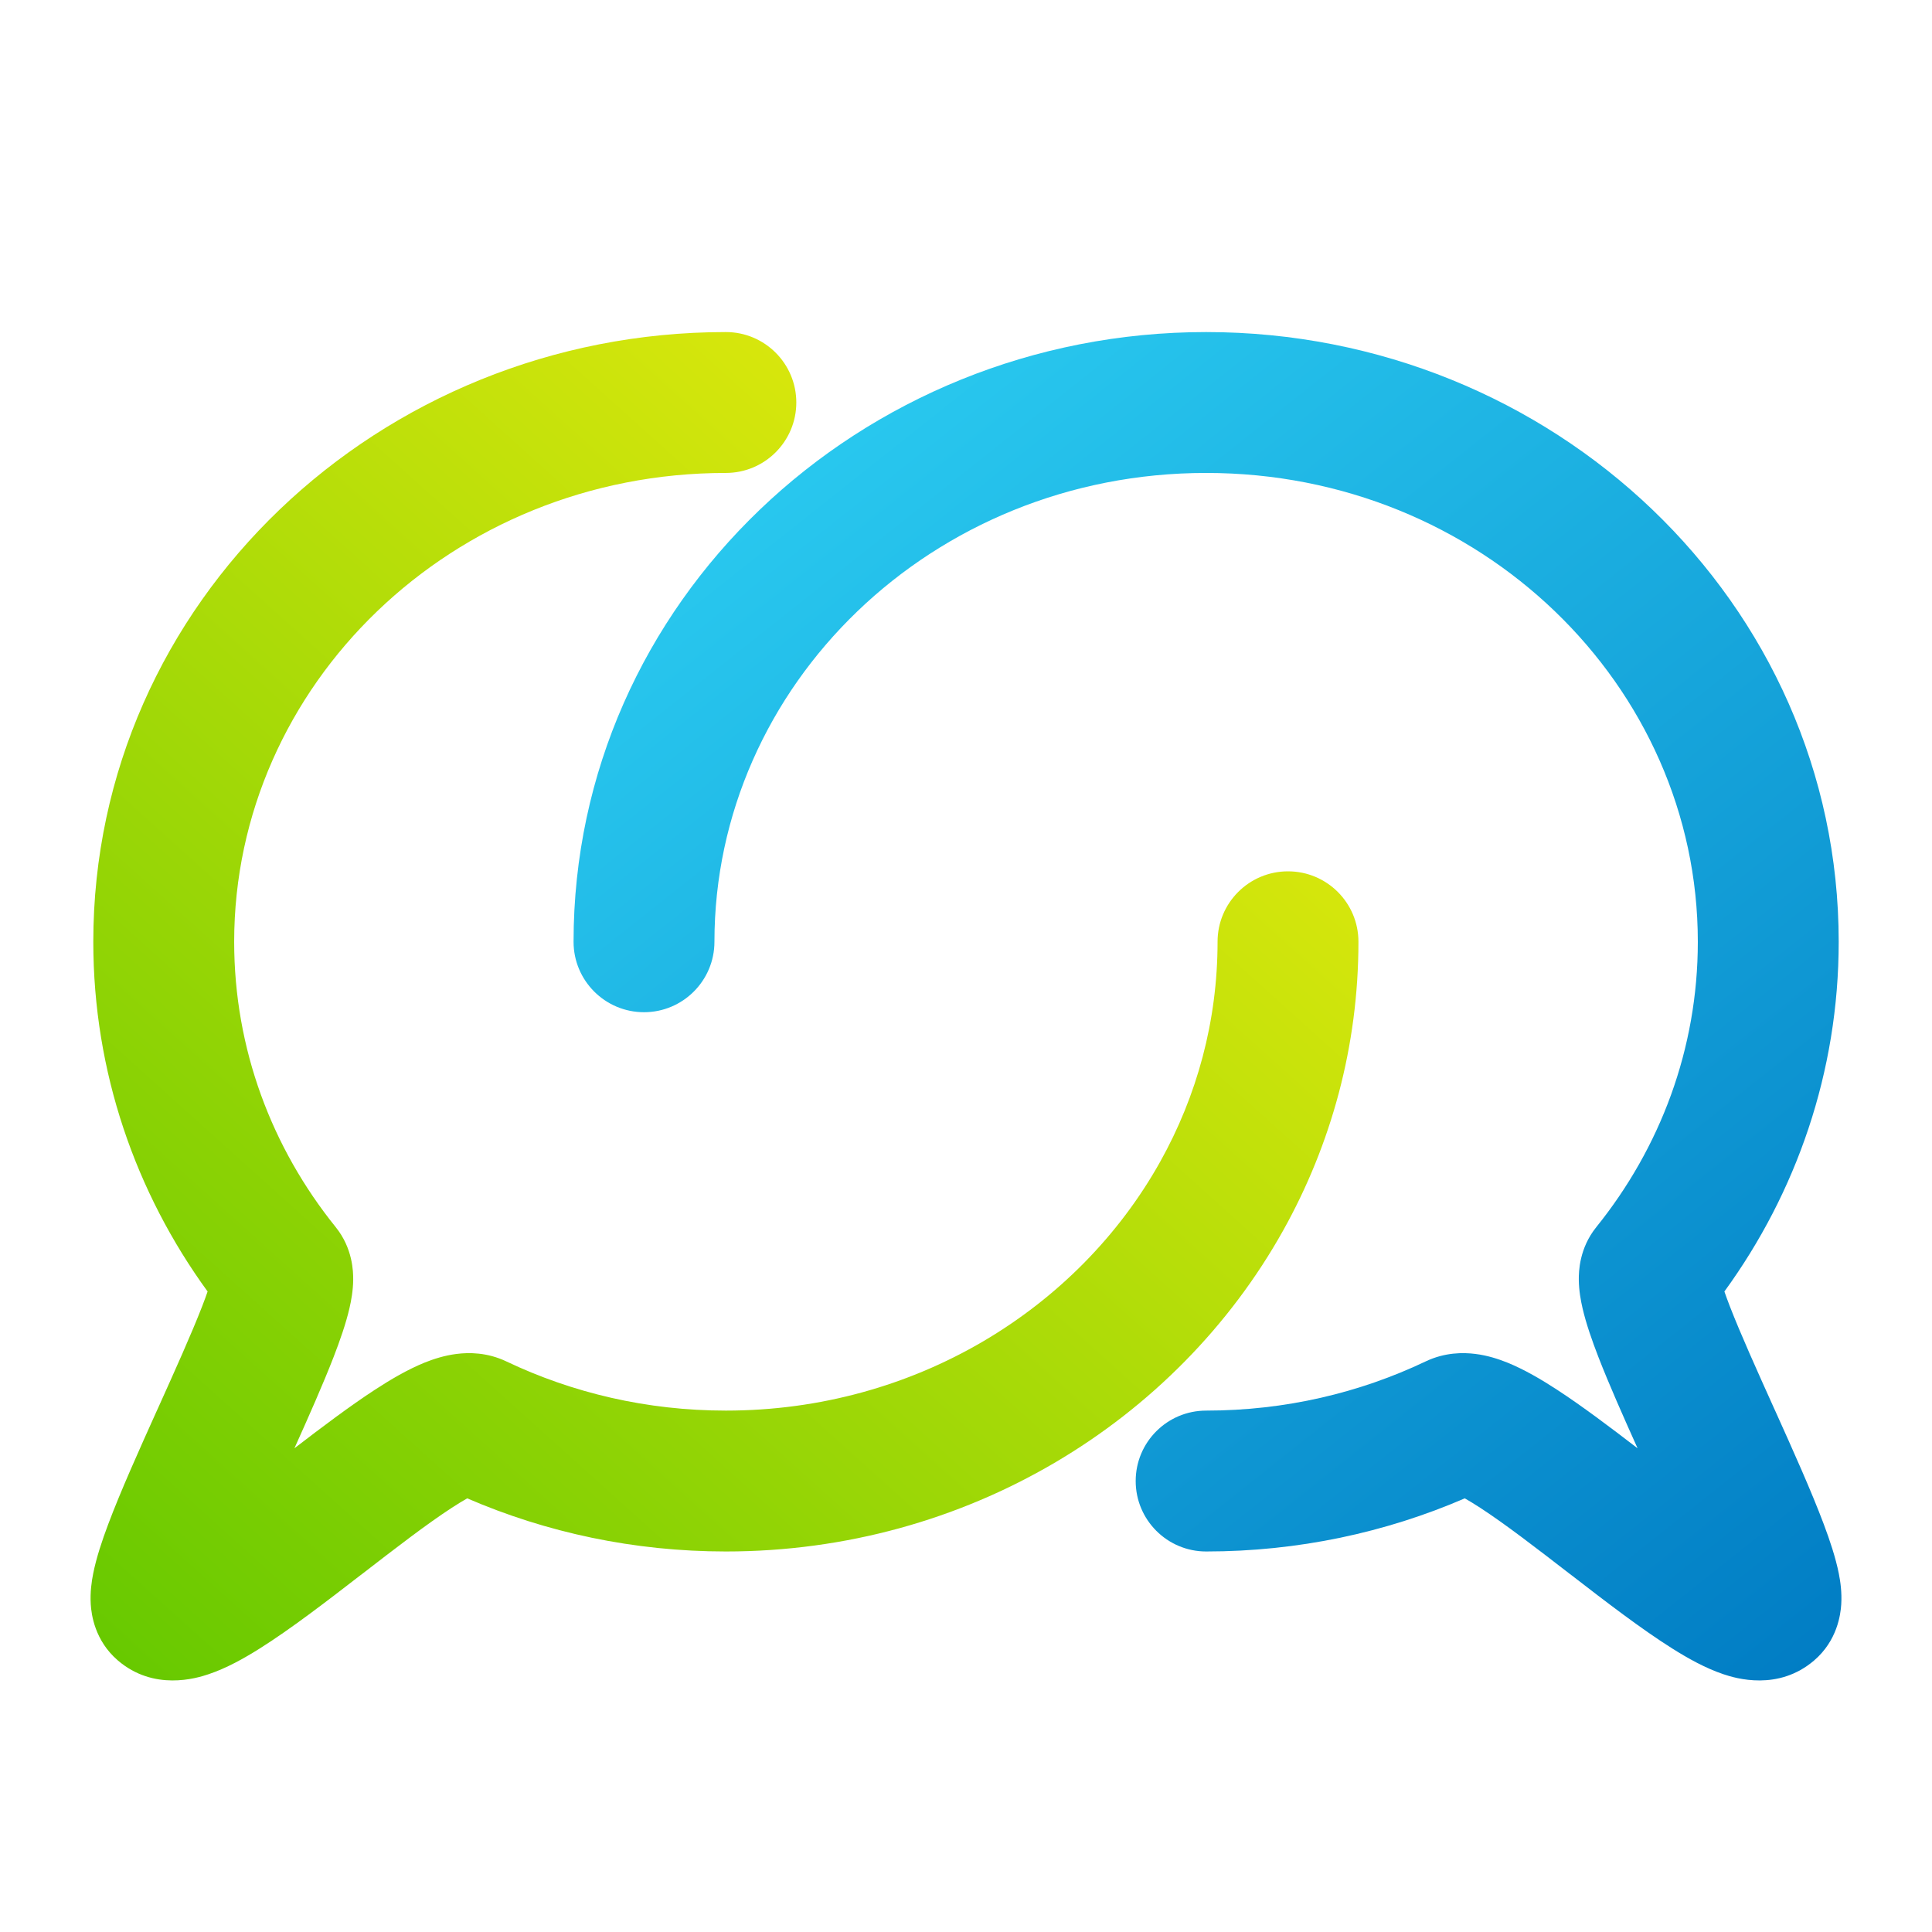 <?xml version="1.0" encoding="UTF-8"?> <svg xmlns="http://www.w3.org/2000/svg" width="48" height="48" viewBox="0 0 48 48" fill="none"><path fill-rule="evenodd" clip-rule="evenodd" d="M18.034 11.75C11.218 11.75 5.818 17.033 5.818 23.398C5.818 26.061 6.753 28.518 8.341 30.488C8.765 31.014 8.777 31.595 8.775 31.798C8.772 32.067 8.725 32.317 8.682 32.503C8.594 32.885 8.444 33.312 8.287 33.718C8.026 34.39 7.67 35.193 7.315 35.982C7.989 35.464 8.693 34.933 9.313 34.529C9.699 34.277 10.13 34.023 10.553 33.852C10.766 33.767 11.039 33.676 11.345 33.638C11.643 33.6 12.102 33.596 12.58 33.824C14.218 34.604 16.068 35.046 18.034 35.046C22.732 35.046 26.781 32.522 28.825 28.862C29.735 27.232 30.25 25.373 30.25 23.398C30.25 22.431 31.034 21.648 32 21.648C32.967 21.648 33.75 22.431 33.75 23.398C33.75 25.991 33.072 28.435 31.881 30.569C29.218 35.337 24 38.546 18.034 38.546C15.749 38.546 13.573 38.075 11.608 37.226C11.505 37.284 11.378 37.361 11.224 37.461C10.602 37.866 9.838 38.455 8.997 39.105L8.941 39.147C8.121 39.781 7.214 40.479 6.444 40.962C6.069 41.198 5.625 41.448 5.177 41.597C4.879 41.698 3.82 42.019 2.928 41.253C2.352 40.758 2.271 40.11 2.255 39.861C2.236 39.56 2.277 39.286 2.315 39.096C2.393 38.703 2.538 38.269 2.689 37.868C2.997 37.047 3.456 36.027 3.885 35.074L3.925 34.987C4.354 34.034 4.754 33.147 5.023 32.454C5.077 32.314 5.122 32.192 5.158 32.087C3.372 29.632 2.318 26.634 2.318 23.398C2.318 14.964 9.423 8.25 18.034 8.25C19 8.25 19.784 9.034 19.784 10C19.784 10.966 19 11.75 18.034 11.75Z" fill="url(#paint0_linear)"></path><path fill-rule="evenodd" clip-rule="evenodd" d="M29.966 11.75C36.782 11.75 42.182 17.033 42.182 23.398C42.182 26.061 41.246 28.518 39.659 30.488C39.235 31.014 39.223 31.595 39.225 31.798C39.228 32.067 39.275 32.317 39.318 32.503C39.406 32.885 39.556 33.312 39.713 33.718C39.974 34.39 40.33 35.193 40.685 35.982C40.011 35.464 39.307 34.933 38.687 34.529C38.301 34.277 37.87 34.023 37.447 33.852C37.234 33.767 36.962 33.676 36.656 33.638C36.356 33.6 35.898 33.596 35.42 33.824C33.782 34.604 31.932 35.046 29.966 35.046C29 35.046 28.216 35.829 28.216 36.796C28.216 37.762 29 38.546 29.966 38.546C32.251 38.546 34.427 38.075 36.392 37.226C36.495 37.284 36.622 37.361 36.776 37.461C37.398 37.866 38.162 38.455 39.003 39.105L39.059 39.147C39.879 39.781 40.786 40.479 41.556 40.962C41.931 41.198 42.375 41.448 42.822 41.597C43.121 41.698 44.18 42.019 45.072 41.253C45.648 40.758 45.729 40.11 45.745 39.861C45.764 39.56 45.723 39.286 45.685 39.096C45.607 38.703 45.462 38.269 45.311 37.868C45.003 37.047 44.544 36.027 44.115 35.074L44.075 34.987C43.646 34.034 43.246 33.147 42.977 32.454C42.923 32.314 42.878 32.192 42.842 32.087C44.628 29.632 45.682 26.634 45.682 23.398C45.682 14.964 38.577 8.25 29.966 8.25C21.356 8.25 14.25 14.964 14.25 23.398C14.25 24.364 15.034 25.148 16 25.148C16.966 25.148 17.75 24.364 17.75 23.398C17.75 17.033 23.15 11.75 29.966 11.75Z" fill="url(#paint1_linear)"></path><defs><linearGradient id="paint0_linear" x1="29" y1="12" x2="2" y2="42" gradientUnits="userSpaceOnUse"><stop stop-color="#E4EA0E"></stop><stop offset="1" stop-color="#64C800"></stop></linearGradient><linearGradient id="paint1_linear" x1="19" y1="8" x2="46" y2="42" gradientUnits="userSpaceOnUse"><stop stop-color="#2CCEF2"></stop><stop offset="1" stop-color="#007BC3"></stop></linearGradient></defs></svg> 